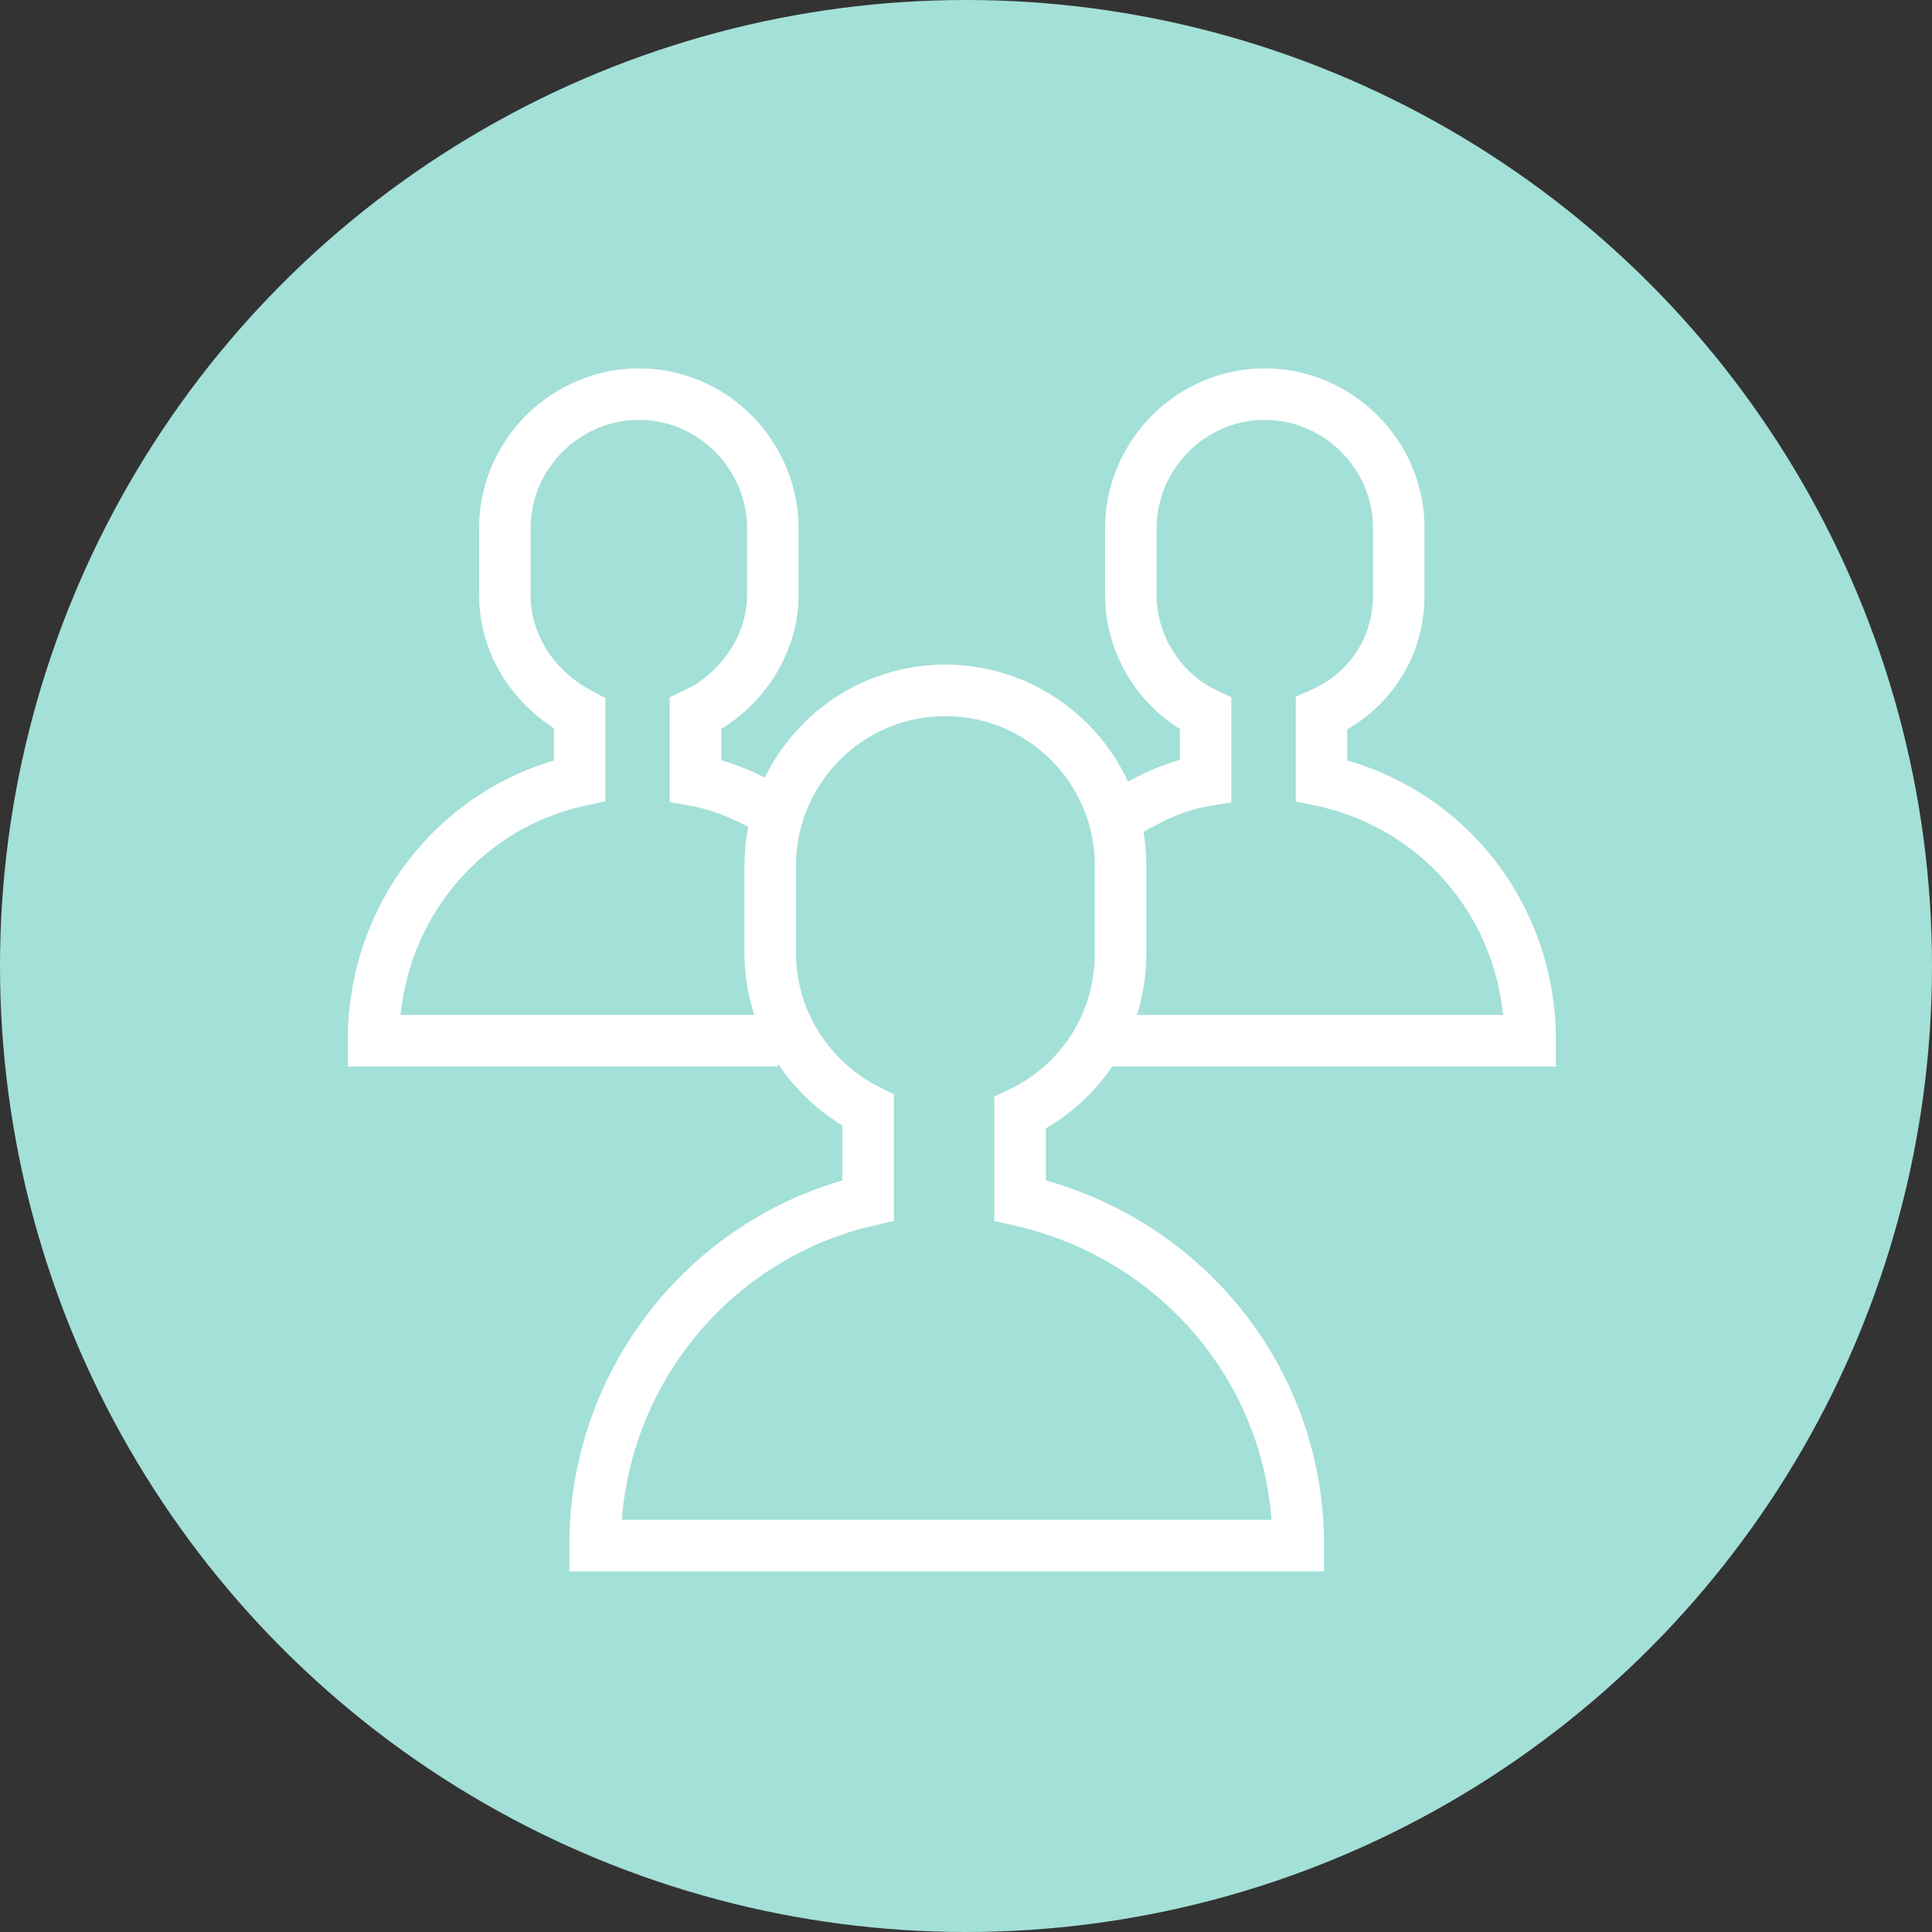 <?xml version="1.0" encoding="UTF-8"?> <svg xmlns="http://www.w3.org/2000/svg" width="75" height="75" viewBox="0 0 75 75" fill="none"><rect x="0" y="0" width="75" height="75" fill="#333333" stroke="none"/> <circle cx="37.5" cy="37.5" r="37.5" fill="#A3E0D8"></circle> <path d="M50.4 60C50.4 53.4 45.8 48 39.6 46.6V43.2C41.9 42.1 43.5 39.8 43.5 37C43.5 36.4 43.5 34.2 43.5 33.6C43.5 29.8 40.4 26.8 36.7 26.8C32.9 26.8 29.9 29.9 29.9 33.6C29.9 34.2 29.9 36.4 29.9 37C29.9 39.7 31.5 42 33.7 43.1V46.6C27.6 48 23.1 53.5 23.1 60H50.4Z" stroke="white" stroke-width="2" stroke-miterlimit="10"></path> <path d="M43.6 31.6C44.6 31 45.6 30.5 46.8 30.3V27.7C45.1 26.9 43.9 25.1 43.9 23.1C43.9 22.7 43.9 21 43.9 20.5C43.9 17.7 46.2 15.3 49.1 15.3C51.9 15.3 54.3 17.6 54.3 20.5C54.3 20.9 54.3 22.6 54.3 23.1C54.3 25.2 53.1 26.9 51.3 27.7V30.3C56 31.3 59.4 35.4 59.4 40.4H42.7" stroke="white" stroke-width="2" stroke-miterlimit="10"></path> <path d="M30.2 31.6C29.2 31 28.1 30.5 27 30.3V27.7C28.7 26.9 30 25.1 30 23.1C30 22.7 30 21 30 20.5C30 17.7 27.7 15.3 24.8 15.3C22 15.3 19.6 17.6 19.6 20.5C19.6 20.9 19.6 22.6 19.6 23.1C19.6 25.1 20.8 26.8 22.5 27.7V30.3C17.9 31.3 14.5 35.4 14.5 40.4H30.2" stroke="white" stroke-width="2" stroke-miterlimit="10"></path> </svg> 